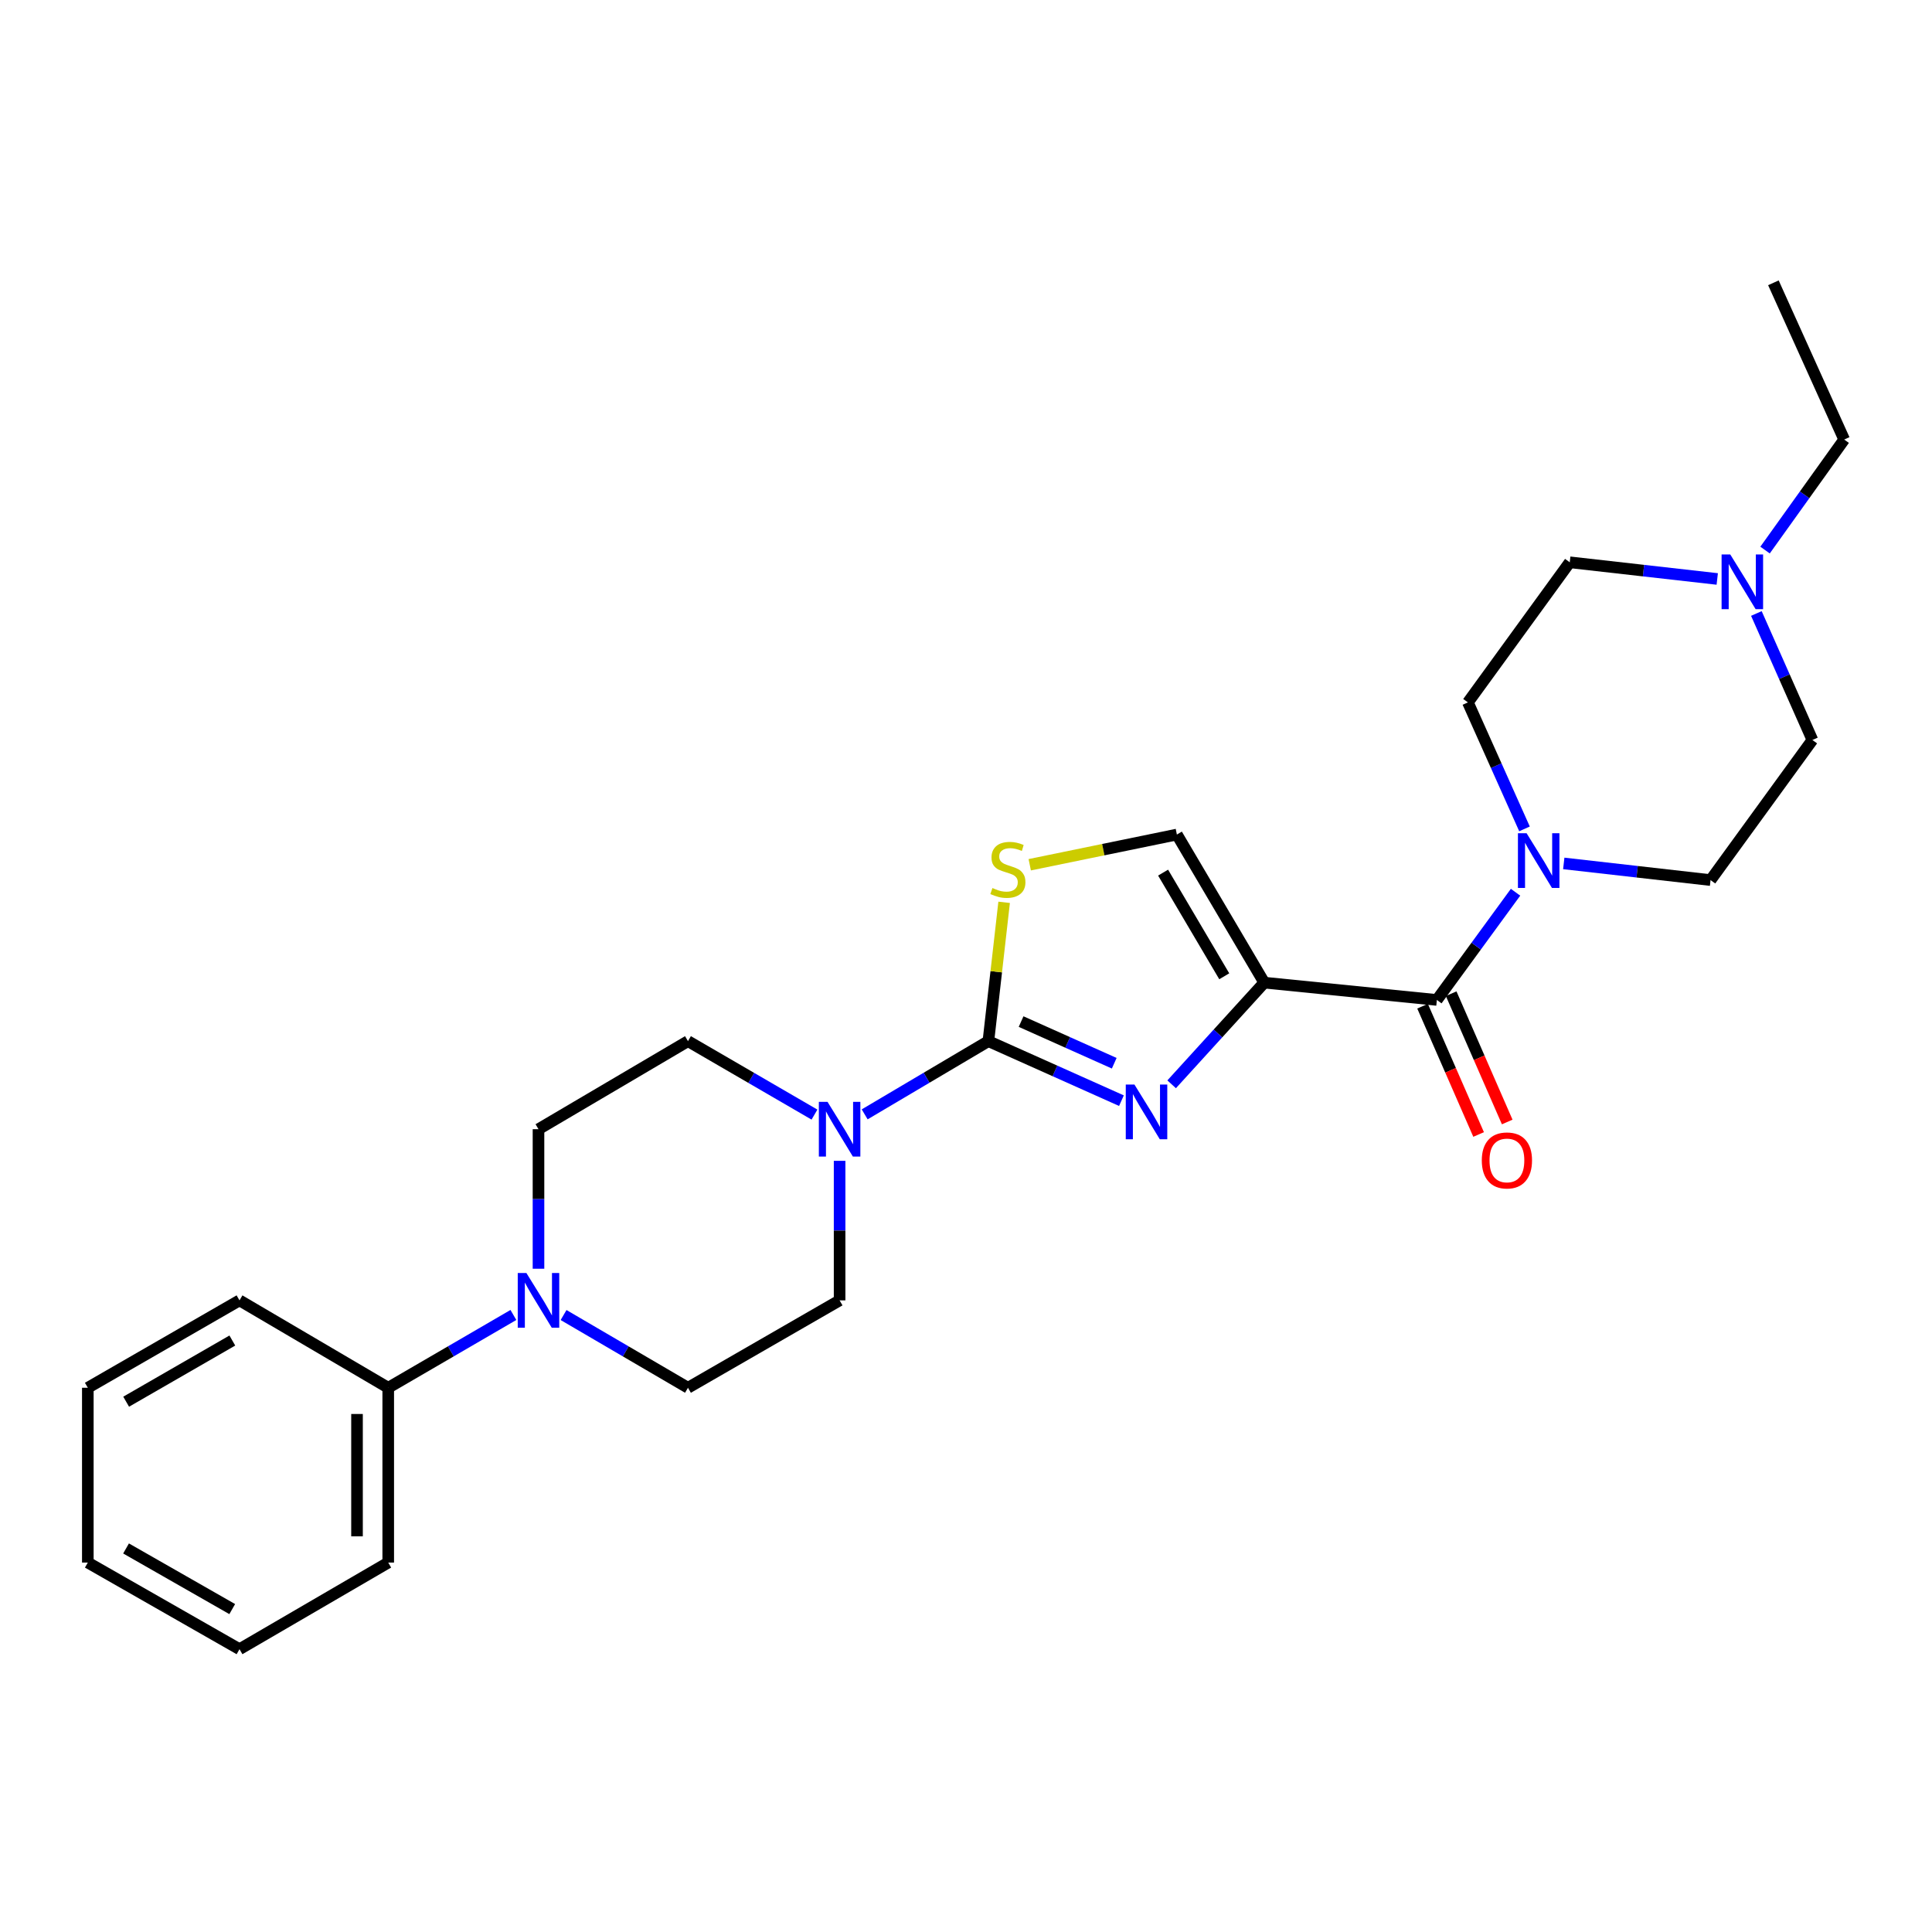 <?xml version='1.0' encoding='iso-8859-1'?>
<svg version='1.1' baseProfile='full'
              xmlns='http://www.w3.org/2000/svg'
                      xmlns:rdkit='http://www.rdkit.org/xml'
                      xmlns:xlink='http://www.w3.org/1999/xlink'
                  xml:space='preserve'
width='1000px' height='1000px' viewBox='0 0 1000 1000'>
<!-- END OF HEADER -->
<rect style='opacity:1.0;fill:#FFFFFF;stroke:none' width='1000' height='1000' x='0' y='0'> </rect>
<path class='bond-0' d='M 654.373,508.609 L 630.407,534.922' style='fill:none;fill-rule:evenodd;stroke:#000000;stroke-width:6px;stroke-linecap:butt;stroke-linejoin:miter;stroke-opacity:1' />
<path class='bond-0' d='M 630.407,534.922 L 606.441,561.236' style='fill:none;fill-rule:evenodd;stroke:#0000FF;stroke-width:6px;stroke-linecap:butt;stroke-linejoin:miter;stroke-opacity:1' />
<path class='bond-2' d='M 654.373,508.609 L 743.718,517.567' style='fill:none;fill-rule:evenodd;stroke:#000000;stroke-width:6px;stroke-linecap:butt;stroke-linejoin:miter;stroke-opacity:1' />
<path class='bond-6' d='M 654.373,508.609 L 609.148,431.956' style='fill:none;fill-rule:evenodd;stroke:#000000;stroke-width:6px;stroke-linecap:butt;stroke-linejoin:miter;stroke-opacity:1' />
<path class='bond-6' d='M 633.673,505.322 L 602.015,451.665' style='fill:none;fill-rule:evenodd;stroke:#000000;stroke-width:6px;stroke-linecap:butt;stroke-linejoin:miter;stroke-opacity:1' />
<path class='bond-1' d='M 580.457,569.705 L 546.023,554.3' style='fill:none;fill-rule:evenodd;stroke:#0000FF;stroke-width:6px;stroke-linecap:butt;stroke-linejoin:miter;stroke-opacity:1' />
<path class='bond-1' d='M 546.023,554.3 L 511.589,538.896' style='fill:none;fill-rule:evenodd;stroke:#000000;stroke-width:6px;stroke-linecap:butt;stroke-linejoin:miter;stroke-opacity:1' />
<path class='bond-1' d='M 576.725,550.334 L 552.621,539.551' style='fill:none;fill-rule:evenodd;stroke:#0000FF;stroke-width:6px;stroke-linecap:butt;stroke-linejoin:miter;stroke-opacity:1' />
<path class='bond-1' d='M 552.621,539.551 L 528.517,528.768' style='fill:none;fill-rule:evenodd;stroke:#000000;stroke-width:6px;stroke-linecap:butt;stroke-linejoin:miter;stroke-opacity:1' />
<path class='bond-4' d='M 511.589,538.896 L 479.572,557.844' style='fill:none;fill-rule:evenodd;stroke:#000000;stroke-width:6px;stroke-linecap:butt;stroke-linejoin:miter;stroke-opacity:1' />
<path class='bond-4' d='M 479.572,557.844 L 447.555,576.791' style='fill:none;fill-rule:evenodd;stroke:#0000FF;stroke-width:6px;stroke-linecap:butt;stroke-linejoin:miter;stroke-opacity:1' />
<path class='bond-26' d='M 511.589,538.896 L 515.663,502.967' style='fill:none;fill-rule:evenodd;stroke:#000000;stroke-width:6px;stroke-linecap:butt;stroke-linejoin:miter;stroke-opacity:1' />
<path class='bond-26' d='M 515.663,502.967 L 519.738,467.038' style='fill:none;fill-rule:evenodd;stroke:#CCCC00;stroke-width:6px;stroke-linecap:butt;stroke-linejoin:miter;stroke-opacity:1' />
<path class='bond-5' d='M 743.718,517.567 L 764.081,489.696' style='fill:none;fill-rule:evenodd;stroke:#000000;stroke-width:6px;stroke-linecap:butt;stroke-linejoin:miter;stroke-opacity:1' />
<path class='bond-5' d='M 764.081,489.696 L 784.444,461.824' style='fill:none;fill-rule:evenodd;stroke:#0000FF;stroke-width:6px;stroke-linecap:butt;stroke-linejoin:miter;stroke-opacity:1' />
<path class='bond-11' d='M 736.315,520.802 L 750.821,554.005' style='fill:none;fill-rule:evenodd;stroke:#000000;stroke-width:6px;stroke-linecap:butt;stroke-linejoin:miter;stroke-opacity:1' />
<path class='bond-11' d='M 750.821,554.005 L 765.326,587.208' style='fill:none;fill-rule:evenodd;stroke:#FF0000;stroke-width:6px;stroke-linecap:butt;stroke-linejoin:miter;stroke-opacity:1' />
<path class='bond-11' d='M 751.121,514.333 L 765.627,547.536' style='fill:none;fill-rule:evenodd;stroke:#000000;stroke-width:6px;stroke-linecap:butt;stroke-linejoin:miter;stroke-opacity:1' />
<path class='bond-11' d='M 765.627,547.536 L 780.133,580.739' style='fill:none;fill-rule:evenodd;stroke:#FF0000;stroke-width:6px;stroke-linecap:butt;stroke-linejoin:miter;stroke-opacity:1' />
<path class='bond-3' d='M 532.991,447.596 L 571.07,439.776' style='fill:none;fill-rule:evenodd;stroke:#CCCC00;stroke-width:6px;stroke-linecap:butt;stroke-linejoin:miter;stroke-opacity:1' />
<path class='bond-3' d='M 571.07,439.776 L 609.148,431.956' style='fill:none;fill-rule:evenodd;stroke:#000000;stroke-width:6px;stroke-linecap:butt;stroke-linejoin:miter;stroke-opacity:1' />
<path class='bond-9' d='M 421.569,576.917 L 388.831,557.906' style='fill:none;fill-rule:evenodd;stroke:#0000FF;stroke-width:6px;stroke-linecap:butt;stroke-linejoin:miter;stroke-opacity:1' />
<path class='bond-9' d='M 388.831,557.906 L 356.094,538.896' style='fill:none;fill-rule:evenodd;stroke:#000000;stroke-width:6px;stroke-linecap:butt;stroke-linejoin:miter;stroke-opacity:1' />
<path class='bond-10' d='M 434.578,600.846 L 434.578,636.959' style='fill:none;fill-rule:evenodd;stroke:#0000FF;stroke-width:6px;stroke-linecap:butt;stroke-linejoin:miter;stroke-opacity:1' />
<path class='bond-10' d='M 434.578,636.959 L 434.578,673.071' style='fill:none;fill-rule:evenodd;stroke:#000000;stroke-width:6px;stroke-linecap:butt;stroke-linejoin:miter;stroke-opacity:1' />
<path class='bond-14' d='M 809.399,446.904 L 847.389,451.217' style='fill:none;fill-rule:evenodd;stroke:#0000FF;stroke-width:6px;stroke-linecap:butt;stroke-linejoin:miter;stroke-opacity:1' />
<path class='bond-14' d='M 847.389,451.217 L 885.38,455.529' style='fill:none;fill-rule:evenodd;stroke:#000000;stroke-width:6px;stroke-linecap:butt;stroke-linejoin:miter;stroke-opacity:1' />
<path class='bond-15' d='M 789.081,429.028 L 774.434,396.295' style='fill:none;fill-rule:evenodd;stroke:#0000FF;stroke-width:6px;stroke-linecap:butt;stroke-linejoin:miter;stroke-opacity:1' />
<path class='bond-15' d='M 774.434,396.295 L 759.786,363.563' style='fill:none;fill-rule:evenodd;stroke:#000000;stroke-width:6px;stroke-linecap:butt;stroke-linejoin:miter;stroke-opacity:1' />
<path class='bond-7' d='M 291.704,680.66 L 323.899,699.483' style='fill:none;fill-rule:evenodd;stroke:#0000FF;stroke-width:6px;stroke-linecap:butt;stroke-linejoin:miter;stroke-opacity:1' />
<path class='bond-7' d='M 323.899,699.483 L 356.094,718.305' style='fill:none;fill-rule:evenodd;stroke:#000000;stroke-width:6px;stroke-linecap:butt;stroke-linejoin:miter;stroke-opacity:1' />
<path class='bond-16' d='M 265.734,680.626 L 233.342,699.465' style='fill:none;fill-rule:evenodd;stroke:#0000FF;stroke-width:6px;stroke-linecap:butt;stroke-linejoin:miter;stroke-opacity:1' />
<path class='bond-16' d='M 233.342,699.465 L 200.949,718.305' style='fill:none;fill-rule:evenodd;stroke:#000000;stroke-width:6px;stroke-linecap:butt;stroke-linejoin:miter;stroke-opacity:1' />
<path class='bond-28' d='M 278.724,656.696 L 278.724,620.584' style='fill:none;fill-rule:evenodd;stroke:#0000FF;stroke-width:6px;stroke-linecap:butt;stroke-linejoin:miter;stroke-opacity:1' />
<path class='bond-28' d='M 278.724,620.584 L 278.724,584.471' style='fill:none;fill-rule:evenodd;stroke:#000000;stroke-width:6px;stroke-linecap:butt;stroke-linejoin:miter;stroke-opacity:1' />
<path class='bond-8' d='M 888.846,299.67 L 850.672,295.355' style='fill:none;fill-rule:evenodd;stroke:#0000FF;stroke-width:6px;stroke-linecap:butt;stroke-linejoin:miter;stroke-opacity:1' />
<path class='bond-8' d='M 850.672,295.355 L 812.498,291.04' style='fill:none;fill-rule:evenodd;stroke:#000000;stroke-width:6px;stroke-linecap:butt;stroke-linejoin:miter;stroke-opacity:1' />
<path class='bond-19' d='M 913.591,284.715 L 934.068,256.109' style='fill:none;fill-rule:evenodd;stroke:#0000FF;stroke-width:6px;stroke-linecap:butt;stroke-linejoin:miter;stroke-opacity:1' />
<path class='bond-19' d='M 934.068,256.109 L 954.545,227.503' style='fill:none;fill-rule:evenodd;stroke:#000000;stroke-width:6px;stroke-linecap:butt;stroke-linejoin:miter;stroke-opacity:1' />
<path class='bond-27' d='M 909.098,317.537 L 923.599,350.276' style='fill:none;fill-rule:evenodd;stroke:#0000FF;stroke-width:6px;stroke-linecap:butt;stroke-linejoin:miter;stroke-opacity:1' />
<path class='bond-27' d='M 923.599,350.276 L 938.1,383.015' style='fill:none;fill-rule:evenodd;stroke:#000000;stroke-width:6px;stroke-linecap:butt;stroke-linejoin:miter;stroke-opacity:1' />
<path class='bond-13' d='M 356.094,538.896 L 278.724,584.471' style='fill:none;fill-rule:evenodd;stroke:#000000;stroke-width:6px;stroke-linecap:butt;stroke-linejoin:miter;stroke-opacity:1' />
<path class='bond-12' d='M 434.578,673.071 L 356.094,718.305' style='fill:none;fill-rule:evenodd;stroke:#000000;stroke-width:6px;stroke-linecap:butt;stroke-linejoin:miter;stroke-opacity:1' />
<path class='bond-17' d='M 885.38,455.529 L 938.1,383.015' style='fill:none;fill-rule:evenodd;stroke:#000000;stroke-width:6px;stroke-linecap:butt;stroke-linejoin:miter;stroke-opacity:1' />
<path class='bond-18' d='M 759.786,363.563 L 812.498,291.04' style='fill:none;fill-rule:evenodd;stroke:#000000;stroke-width:6px;stroke-linecap:butt;stroke-linejoin:miter;stroke-opacity:1' />
<path class='bond-20' d='M 200.949,718.305 L 200.949,808.781' style='fill:none;fill-rule:evenodd;stroke:#000000;stroke-width:6px;stroke-linecap:butt;stroke-linejoin:miter;stroke-opacity:1' />
<path class='bond-20' d='M 184.791,731.876 L 184.791,795.21' style='fill:none;fill-rule:evenodd;stroke:#000000;stroke-width:6px;stroke-linecap:butt;stroke-linejoin:miter;stroke-opacity:1' />
<path class='bond-21' d='M 200.949,718.305 L 123.965,673.071' style='fill:none;fill-rule:evenodd;stroke:#000000;stroke-width:6px;stroke-linecap:butt;stroke-linejoin:miter;stroke-opacity:1' />
<path class='bond-22' d='M 954.545,227.503 L 917.911,146.38' style='fill:none;fill-rule:evenodd;stroke:#000000;stroke-width:6px;stroke-linecap:butt;stroke-linejoin:miter;stroke-opacity:1' />
<path class='bond-23' d='M 200.949,808.781 L 123.965,853.62' style='fill:none;fill-rule:evenodd;stroke:#000000;stroke-width:6px;stroke-linecap:butt;stroke-linejoin:miter;stroke-opacity:1' />
<path class='bond-24' d='M 123.965,673.071 L 45.455,718.305' style='fill:none;fill-rule:evenodd;stroke:#000000;stroke-width:6px;stroke-linecap:butt;stroke-linejoin:miter;stroke-opacity:1' />
<path class='bond-24' d='M 120.255,693.857 L 65.297,725.521' style='fill:none;fill-rule:evenodd;stroke:#000000;stroke-width:6px;stroke-linecap:butt;stroke-linejoin:miter;stroke-opacity:1' />
<path class='bond-29' d='M 123.965,853.62 L 45.455,808.781' style='fill:none;fill-rule:evenodd;stroke:#000000;stroke-width:6px;stroke-linecap:butt;stroke-linejoin:miter;stroke-opacity:1' />
<path class='bond-29' d='M 120.202,832.863 L 65.245,801.476' style='fill:none;fill-rule:evenodd;stroke:#000000;stroke-width:6px;stroke-linecap:butt;stroke-linejoin:miter;stroke-opacity:1' />
<path class='bond-25' d='M 45.455,718.305 L 45.455,808.781' style='fill:none;fill-rule:evenodd;stroke:#000000;stroke-width:6px;stroke-linecap:butt;stroke-linejoin:miter;stroke-opacity:1' />
<path  class='atom-1' d='M 587.179 561.352
L 596.459 576.352
Q 597.379 577.832, 598.859 580.512
Q 600.339 583.192, 600.419 583.352
L 600.419 561.352
L 604.179 561.352
L 604.179 589.672
L 600.299 589.672
L 590.339 573.272
Q 589.179 571.352, 587.939 569.152
Q 586.739 566.952, 586.379 566.272
L 586.379 589.672
L 582.699 589.672
L 582.699 561.352
L 587.179 561.352
' fill='#0000FF'/>
<path  class='atom-4' d='M 513.679 459.639
Q 513.999 459.759, 515.319 460.319
Q 516.639 460.879, 518.079 461.239
Q 519.559 461.559, 520.999 461.559
Q 523.679 461.559, 525.239 460.279
Q 526.799 458.959, 526.799 456.679
Q 526.799 455.119, 525.999 454.159
Q 525.239 453.199, 524.039 452.679
Q 522.839 452.159, 520.839 451.559
Q 518.319 450.799, 516.799 450.079
Q 515.319 449.359, 514.239 447.839
Q 513.199 446.319, 513.199 443.759
Q 513.199 440.199, 515.599 437.999
Q 518.039 435.799, 522.839 435.799
Q 526.119 435.799, 529.839 437.359
L 528.919 440.439
Q 525.519 439.039, 522.959 439.039
Q 520.199 439.039, 518.679 440.199
Q 517.159 441.319, 517.199 443.279
Q 517.199 444.799, 517.959 445.719
Q 518.759 446.639, 519.879 447.159
Q 521.039 447.679, 522.959 448.279
Q 525.519 449.079, 527.039 449.879
Q 528.559 450.679, 529.639 452.319
Q 530.759 453.919, 530.759 456.679
Q 530.759 460.599, 528.119 462.719
Q 525.519 464.799, 521.159 464.799
Q 518.639 464.799, 516.719 464.239
Q 514.839 463.719, 512.599 462.799
L 513.679 459.639
' fill='#CCCC00'/>
<path  class='atom-5' d='M 428.318 570.311
L 437.598 585.311
Q 438.518 586.791, 439.998 589.471
Q 441.478 592.151, 441.558 592.311
L 441.558 570.311
L 445.318 570.311
L 445.318 598.631
L 441.438 598.631
L 431.478 582.231
Q 430.318 580.311, 429.078 578.111
Q 427.878 575.911, 427.518 575.231
L 427.518 598.631
L 423.838 598.631
L 423.838 570.311
L 428.318 570.311
' fill='#0000FF'/>
<path  class='atom-6' d='M 790.16 431.27
L 799.44 446.27
Q 800.36 447.75, 801.84 450.43
Q 803.32 453.11, 803.4 453.27
L 803.4 431.27
L 807.16 431.27
L 807.16 459.59
L 803.28 459.59
L 793.32 443.19
Q 792.16 441.27, 790.92 439.07
Q 789.72 436.87, 789.36 436.19
L 789.36 459.59
L 785.68 459.59
L 785.68 431.27
L 790.16 431.27
' fill='#0000FF'/>
<path  class='atom-8' d='M 272.464 658.911
L 281.744 673.911
Q 282.664 675.391, 284.144 678.071
Q 285.624 680.751, 285.704 680.911
L 285.704 658.911
L 289.464 658.911
L 289.464 687.231
L 285.584 687.231
L 275.624 670.831
Q 274.464 668.911, 273.224 666.711
Q 272.024 664.511, 271.664 663.831
L 271.664 687.231
L 267.984 687.231
L 267.984 658.911
L 272.464 658.911
' fill='#0000FF'/>
<path  class='atom-9' d='M 895.574 286.979
L 904.854 301.979
Q 905.774 303.459, 907.254 306.139
Q 908.734 308.819, 908.814 308.979
L 908.814 286.979
L 912.574 286.979
L 912.574 315.299
L 908.694 315.299
L 898.734 298.899
Q 897.574 296.979, 896.334 294.779
Q 895.134 292.579, 894.774 291.899
L 894.774 315.299
L 891.094 315.299
L 891.094 286.979
L 895.574 286.979
' fill='#0000FF'/>
<path  class='atom-12' d='M 766.975 600.637
Q 766.975 593.837, 770.335 590.037
Q 773.695 586.237, 779.975 586.237
Q 786.255 586.237, 789.615 590.037
Q 792.975 593.837, 792.975 600.637
Q 792.975 607.517, 789.575 611.437
Q 786.175 615.317, 779.975 615.317
Q 773.735 615.317, 770.335 611.437
Q 766.975 607.557, 766.975 600.637
M 779.975 612.117
Q 784.295 612.117, 786.615 609.237
Q 788.975 606.317, 788.975 600.637
Q 788.975 595.077, 786.615 592.277
Q 784.295 589.437, 779.975 589.437
Q 775.655 589.437, 773.295 592.237
Q 770.975 595.037, 770.975 600.637
Q 770.975 606.357, 773.295 609.237
Q 775.655 612.117, 779.975 612.117
' fill='#FF0000'/>
</svg>
